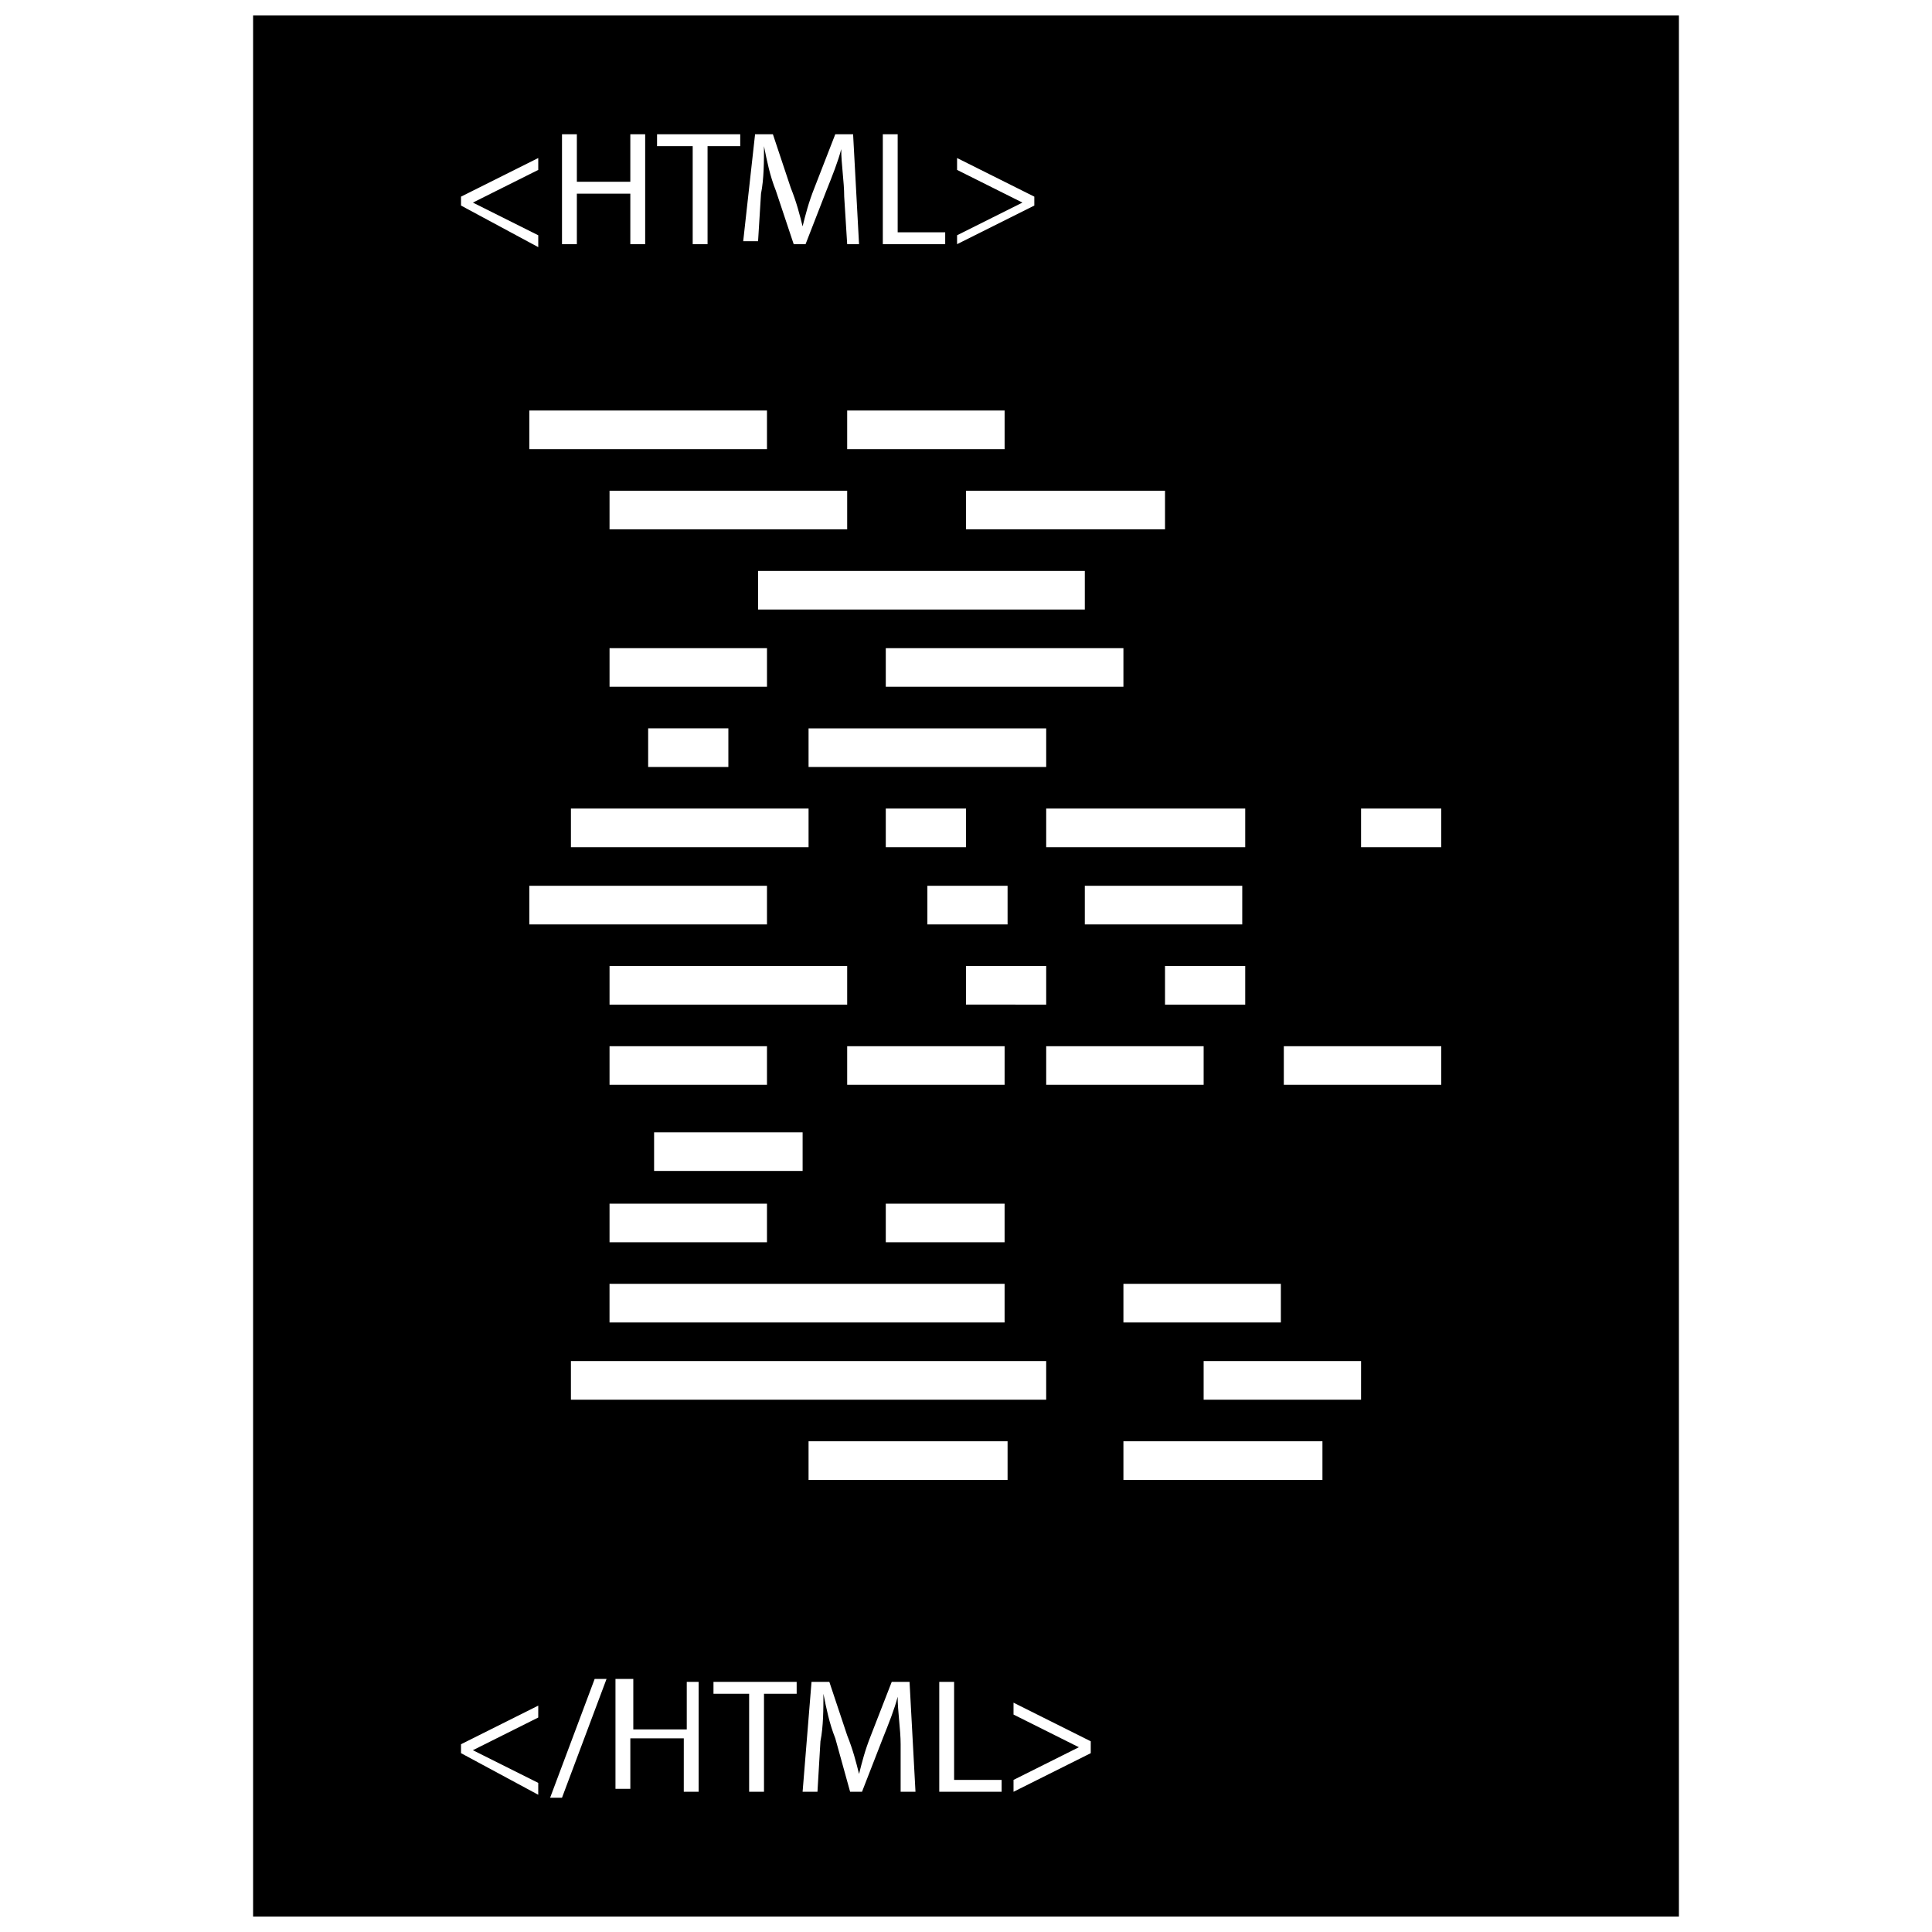<?xml version="1.0" encoding="UTF-8"?>
<!-- Uploaded to: ICON Repo, www.iconrepo.com, Generator: ICON Repo Mixer Tools -->
<svg width="800px" height="800px" version="1.1" viewBox="144 144 512 512" xmlns="http://www.w3.org/2000/svg">
 <defs>
  <clipPath id="a">
   <path d="m211 148.09h378v503.81h-378z"/>
  </clipPath>
 </defs>
 <g clip-path="url(#a)">
  <path d="m211.07 148.09v503.81h377.86v-503.81zm94.465 177.91v-10.23h41.723v10.234zm31.488 11.023v10.234h-21.254v-10.234zm21.254 21.254v10.234h-62.977v-10.234zm10.234 41.723v10.234h-62.977v-10.234zm-21.254 21.254v10.234h-41.723v-10.234zm9.445 22.828v10.234h-39.359v-10.234zm-9.445 18.895v10.234l-41.723-0.004v-10.23zm62.973 21.254v10.23h-104.7v-10.234zm-31.488-11.023v-10.23h31.488v10.234zm-10.23-41.719v-10.234h41.723l-0.004 10.234zm10.23-62.977v-10.234h21.258v10.234zm11.023 10.23h21.254v10.234h-21.254zm-31.488-31.484v-10.234h62.977v10.234zm20.465-21.258v-10.23h62.977v10.234zm52.746-20.465h-86.594v-10.234h86.594zm-62.977-21.254h-62.977v-10.234h62.977zm-21.254-21.258h-62.977v-10.234h62.977zm0 115.72v10.234h-62.977v-10.234zm-51.957 125.95h125.95v10.234h-125.95zm104.7-94.465v-10.23h21.254v10.234zm21.254 11.023h41.723v10.234h-41.723zm51.953-32.277h-41.719v-10.234h41.723zm0.789 11.023v10.234h-21.254v-10.234zm-32.277 84.23h41.723v10.23h-41.723zm32.277-115.72h-52.742v-10.234h52.742zm-21.254-84.23h-52.742v-10.234h52.742zm-84.23-21.258v-10.234h41.723v10.234zm29.125-56.676 17.32-8.66-17.32-8.66v-3.148l20.469 10.234v2.363l-20.469 10.234zm-19.68-26.766h3.938v25.977h12.594v3.148h-16.531zm-33.852 0h4.723l4.723 14.168c1.574 3.938 2.363 7.086 3.148 10.234 0.789-3.148 1.574-6.297 3.148-10.234l5.512-14.168h4.723l1.574 29.125h-3.144l-0.789-12.594c0-3.938-0.789-8.66-0.789-12.594-0.789 3.148-2.363 7.086-3.938 11.02l-5.512 14.168h-3.148l-4.723-14.168c-1.574-3.938-2.363-7.871-3.148-11.809 0 3.938 0 8.66-0.789 12.594l-0.781 12.598h-3.938zm-25.977 0h22.043v3.148h-8.66v25.977h-3.938v-25.977h-9.449zm-25.191 0h3.938v12.594h14.168v-12.594h3.938v29.125h-3.938v-13.383h-14.168v13.383h-3.938zm-26.762 16.531 20.469-10.234v3.148l-17.32 8.66 17.32 8.66v3.148l-20.469-11.02zm20.465 403.05-17.32 8.66 17.32 8.66v3.148l-20.465-11.023v-2.363l20.469-10.234zm6.297 21.254h-3.148l11.809-31.488h3.148zm36.211-1.574h-3.938l0.004-14.168h-14.168v13.383h-3.938v-29.129h4.723v13.383h14.168v-12.594h3.148zm25.98-25.977h-8.66v25.977h-3.938v-25.977h-9.449v-3.148h22.043zm27.551 25.977v-12.594c0-3.938-0.789-8.66-0.789-12.594-0.789 3.148-2.363 7.086-3.938 11.02l-5.512 14.168h-3.148l-3.93-14.168c-1.574-3.938-2.363-7.871-3.148-11.809 0 3.938 0 8.66-0.789 12.594l-0.789 13.383h-3.938l2.363-29.125h4.723l4.723 14.168c1.574 3.938 2.363 7.086 3.148 10.234 0.789-3.148 1.574-6.297 3.148-10.234l5.512-14.168h4.723l1.574 29.125zm26.766 0h-16.531v-29.125h3.938v25.977h12.594zm1.574-82.656h-52.742v-10.234h52.742zm22.043 72.422-20.469 10.234v-3.148l17.32-8.66-17.32-8.66v-3.148l20.469 10.234zm61.398-72.422h-52.742v-10.234h52.742zm10.234-21.254h-41.719v-10.234h41.723zm21.254-83.441h-41.723v-10.234h41.723zm0-62.977h-21.254v-10.234h21.254z"/>
 </g>
</svg>